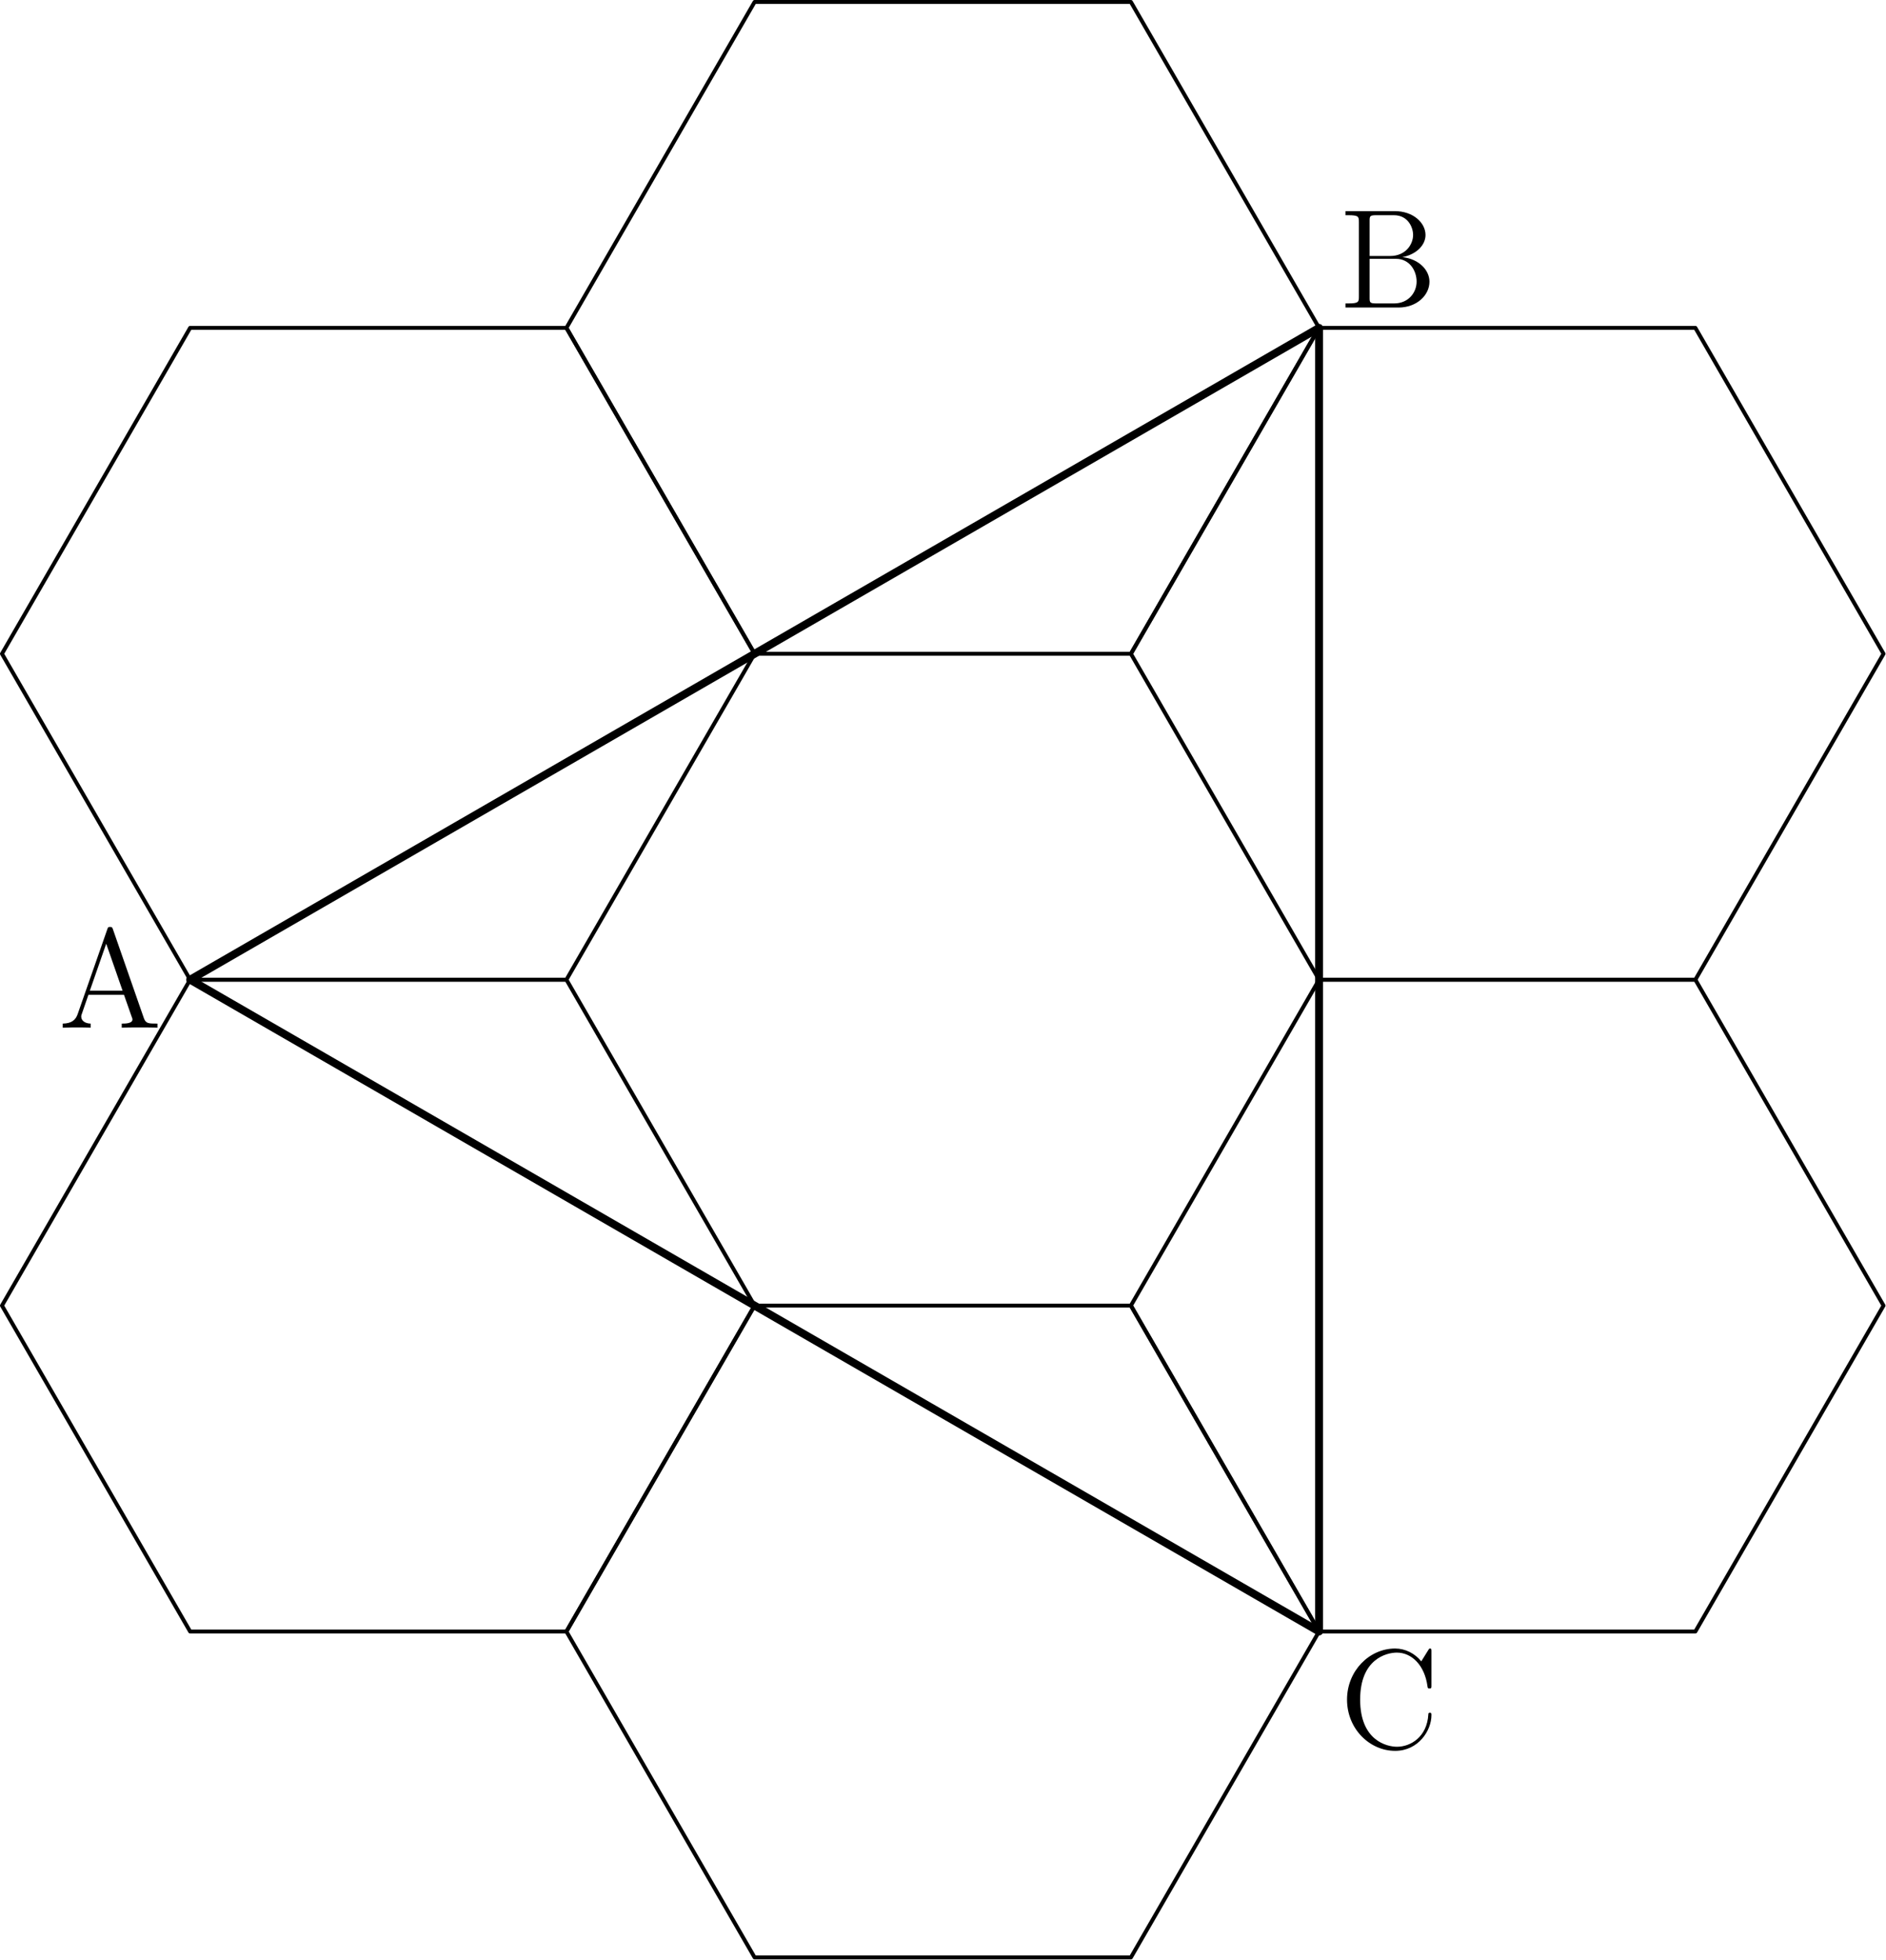 <?xml version='1.0' encoding='UTF-8'?>
<!-- This file was generated by dvisvgm 2.13.3 -->
<svg version='1.1' xmlns='http://www.w3.org/2000/svg' xmlns:xlink='http://www.w3.org/1999/xlink' width='239.603pt' height='248.984pt' viewBox='80.57 178.35 239.603 248.984'>
<defs>
<path id='g0-65' d='M4.627-8.321C4.579-8.464 4.555-8.536 4.388-8.536S4.196-8.5 4.136-8.309L1.638-1.16C1.47-.669 1.136-.359 .371-.347V0C1.1-.024 1.124-.024 1.518-.024C1.853-.024 2.427-.024 2.738 0V-.347C2.236-.359 1.937-.61 1.937-.944C1.937-1.016 1.937-1.04 1.997-1.196L2.546-2.786H5.559L6.217-.909C6.276-.765 6.276-.741 6.276-.705C6.276-.347 5.667-.347 5.368-.347V0C5.643-.024 6.587-.024 6.922-.024S8.118-.024 8.393 0V-.347C7.615-.347 7.4-.347 7.233-.837L4.627-8.321ZM4.053-7.113L5.44-3.132H2.666L4.053-7.113Z'/>
<path id='g0-66' d='M.514-8.165V-7.819H.753C1.614-7.819 1.65-7.699 1.65-7.257V-.909C1.65-.466 1.614-.347 .753-.347H.514V0H5.009C6.551 0 7.627-1.04 7.627-2.188C7.627-3.156 6.755-4.113 5.332-4.268C6.468-4.483 7.293-5.248 7.293-6.145C7.293-7.173 6.253-8.165 4.686-8.165H.514ZM2.558-4.364V-7.34C2.558-7.735 2.582-7.819 3.108-7.819H4.615C5.81-7.819 6.241-6.791 6.241-6.145C6.241-5.356 5.619-4.364 4.292-4.364H2.558ZM3.108-.347C2.582-.347 2.558-.43 2.558-.825V-4.125H4.794C5.942-4.125 6.539-3.12 6.539-2.2C6.539-1.231 5.81-.347 4.639-.347H3.108Z'/>
<path id='g0-67' d='M7.795-8.141C7.795-8.357 7.795-8.416 7.675-8.416C7.603-8.416 7.592-8.393 7.52-8.273L6.934-7.329C6.396-7.998 5.583-8.416 4.722-8.416C2.534-8.416 .646-6.528 .646-4.089C.646-1.614 2.558 .251 4.722 .251C6.683 .251 7.795-1.459 7.795-2.774C7.795-2.905 7.795-2.977 7.663-2.977C7.544-2.977 7.532-2.917 7.532-2.833C7.424-.933 6.037-.096 4.878-.096C4.041-.096 1.757-.598 1.757-4.089C1.757-7.544 4.005-8.07 4.866-8.07C6.121-8.07 7.221-7.006 7.46-5.212C7.484-5.069 7.484-5.033 7.627-5.033C7.795-5.033 7.795-5.069 7.795-5.308V-8.141Z'/>
</defs>
<g id='page1'>
<g transform='translate(80.57 178.35)scale(.996)'>
<path d='M 24.251 124.959L 0.251 83.389L 24.251 41.82L 72.251 41.82L 96.251 83.389L 72.251 124.959L 24.251 124.959' fill='none' stroke='#000000' stroke-linecap='round' stroke-linejoin='round' stroke-miterlimit='10.037' stroke-width='0.502'/>
</g>
<g transform='translate(80.57 178.35)scale(.996)'>
<path d='M 168.251 124.959L 144.251 83.389L 168.251 41.82L 216.251 41.82L 240.251 83.389L 216.251 124.959L 168.251 124.959' fill='none' stroke='#000000' stroke-linecap='round' stroke-linejoin='round' stroke-miterlimit='10.037' stroke-width='0.502'/>
</g>
<g transform='translate(80.57 178.35)scale(.996)'>
<path d='M 168.251 124.959L 144.251 166.528L 168.251 208.097L 216.251 208.097L 240.251 166.528L 216.251 124.959L 168.251 124.959' fill='none' stroke='#000000' stroke-linecap='round' stroke-linejoin='round' stroke-miterlimit='10.037' stroke-width='0.502'/>
</g>
<g transform='translate(80.57 178.35)scale(.996)'>
<path d='M 24.251 124.959L 0.251 166.528L 24.251 208.097L 72.251 208.097L 96.251 166.528L 72.251 124.959L 24.251 124.959' fill='none' stroke='#000000' stroke-linecap='round' stroke-linejoin='round' stroke-miterlimit='10.037' stroke-width='0.502'/>
</g>
<g transform='translate(80.57 178.35)scale(.996)'>
<path d='M 96.251 83.389L 72.251 41.82L 96.251 0.251L 144.251 0.251L 168.251 41.82L 144.251 83.389L 96.251 83.389' fill='none' stroke='#000000' stroke-linecap='round' stroke-linejoin='round' stroke-miterlimit='10.037' stroke-width='0.502'/>
</g>
<g transform='translate(80.57 178.35)scale(.996)'>
<path d='M 96.251 166.528L 72.251 208.097L 96.251 249.666L 144.251 249.666L 168.251 208.097L 144.251 166.528L 96.251 166.528' fill='none' stroke='#000000' stroke-linecap='round' stroke-linejoin='round' stroke-miterlimit='10.037' stroke-width='0.502'/>
</g>
<g transform='matrix(1.5 0 0 1.5 -50.574 -151.391)'>
<use x='92.372' y='306.866' xlink:href='#g0-65'/>
</g>
<g transform='matrix(1.5 0 0 1.5 -125.366 -108.709)'>
<use x='250.732' y='217.418' xlink:href='#g0-66'/>
</g>
<g transform='matrix(1.5 0 0 1.5 -125.366 -194.073)'>
<use x='250.732' y='396.315' xlink:href='#g0-67'/>
</g>
<g transform='translate(80.57 178.35)scale(.996)'>
<path d='M 24.251 124.959L 168.251 41.82L 168.251 208.097L 24.251 124.959' fill='none' stroke='#000000' stroke-linecap='round' stroke-linejoin='round' stroke-miterlimit='10.037' stroke-width='1.004'/>
</g>
</g>
</svg>